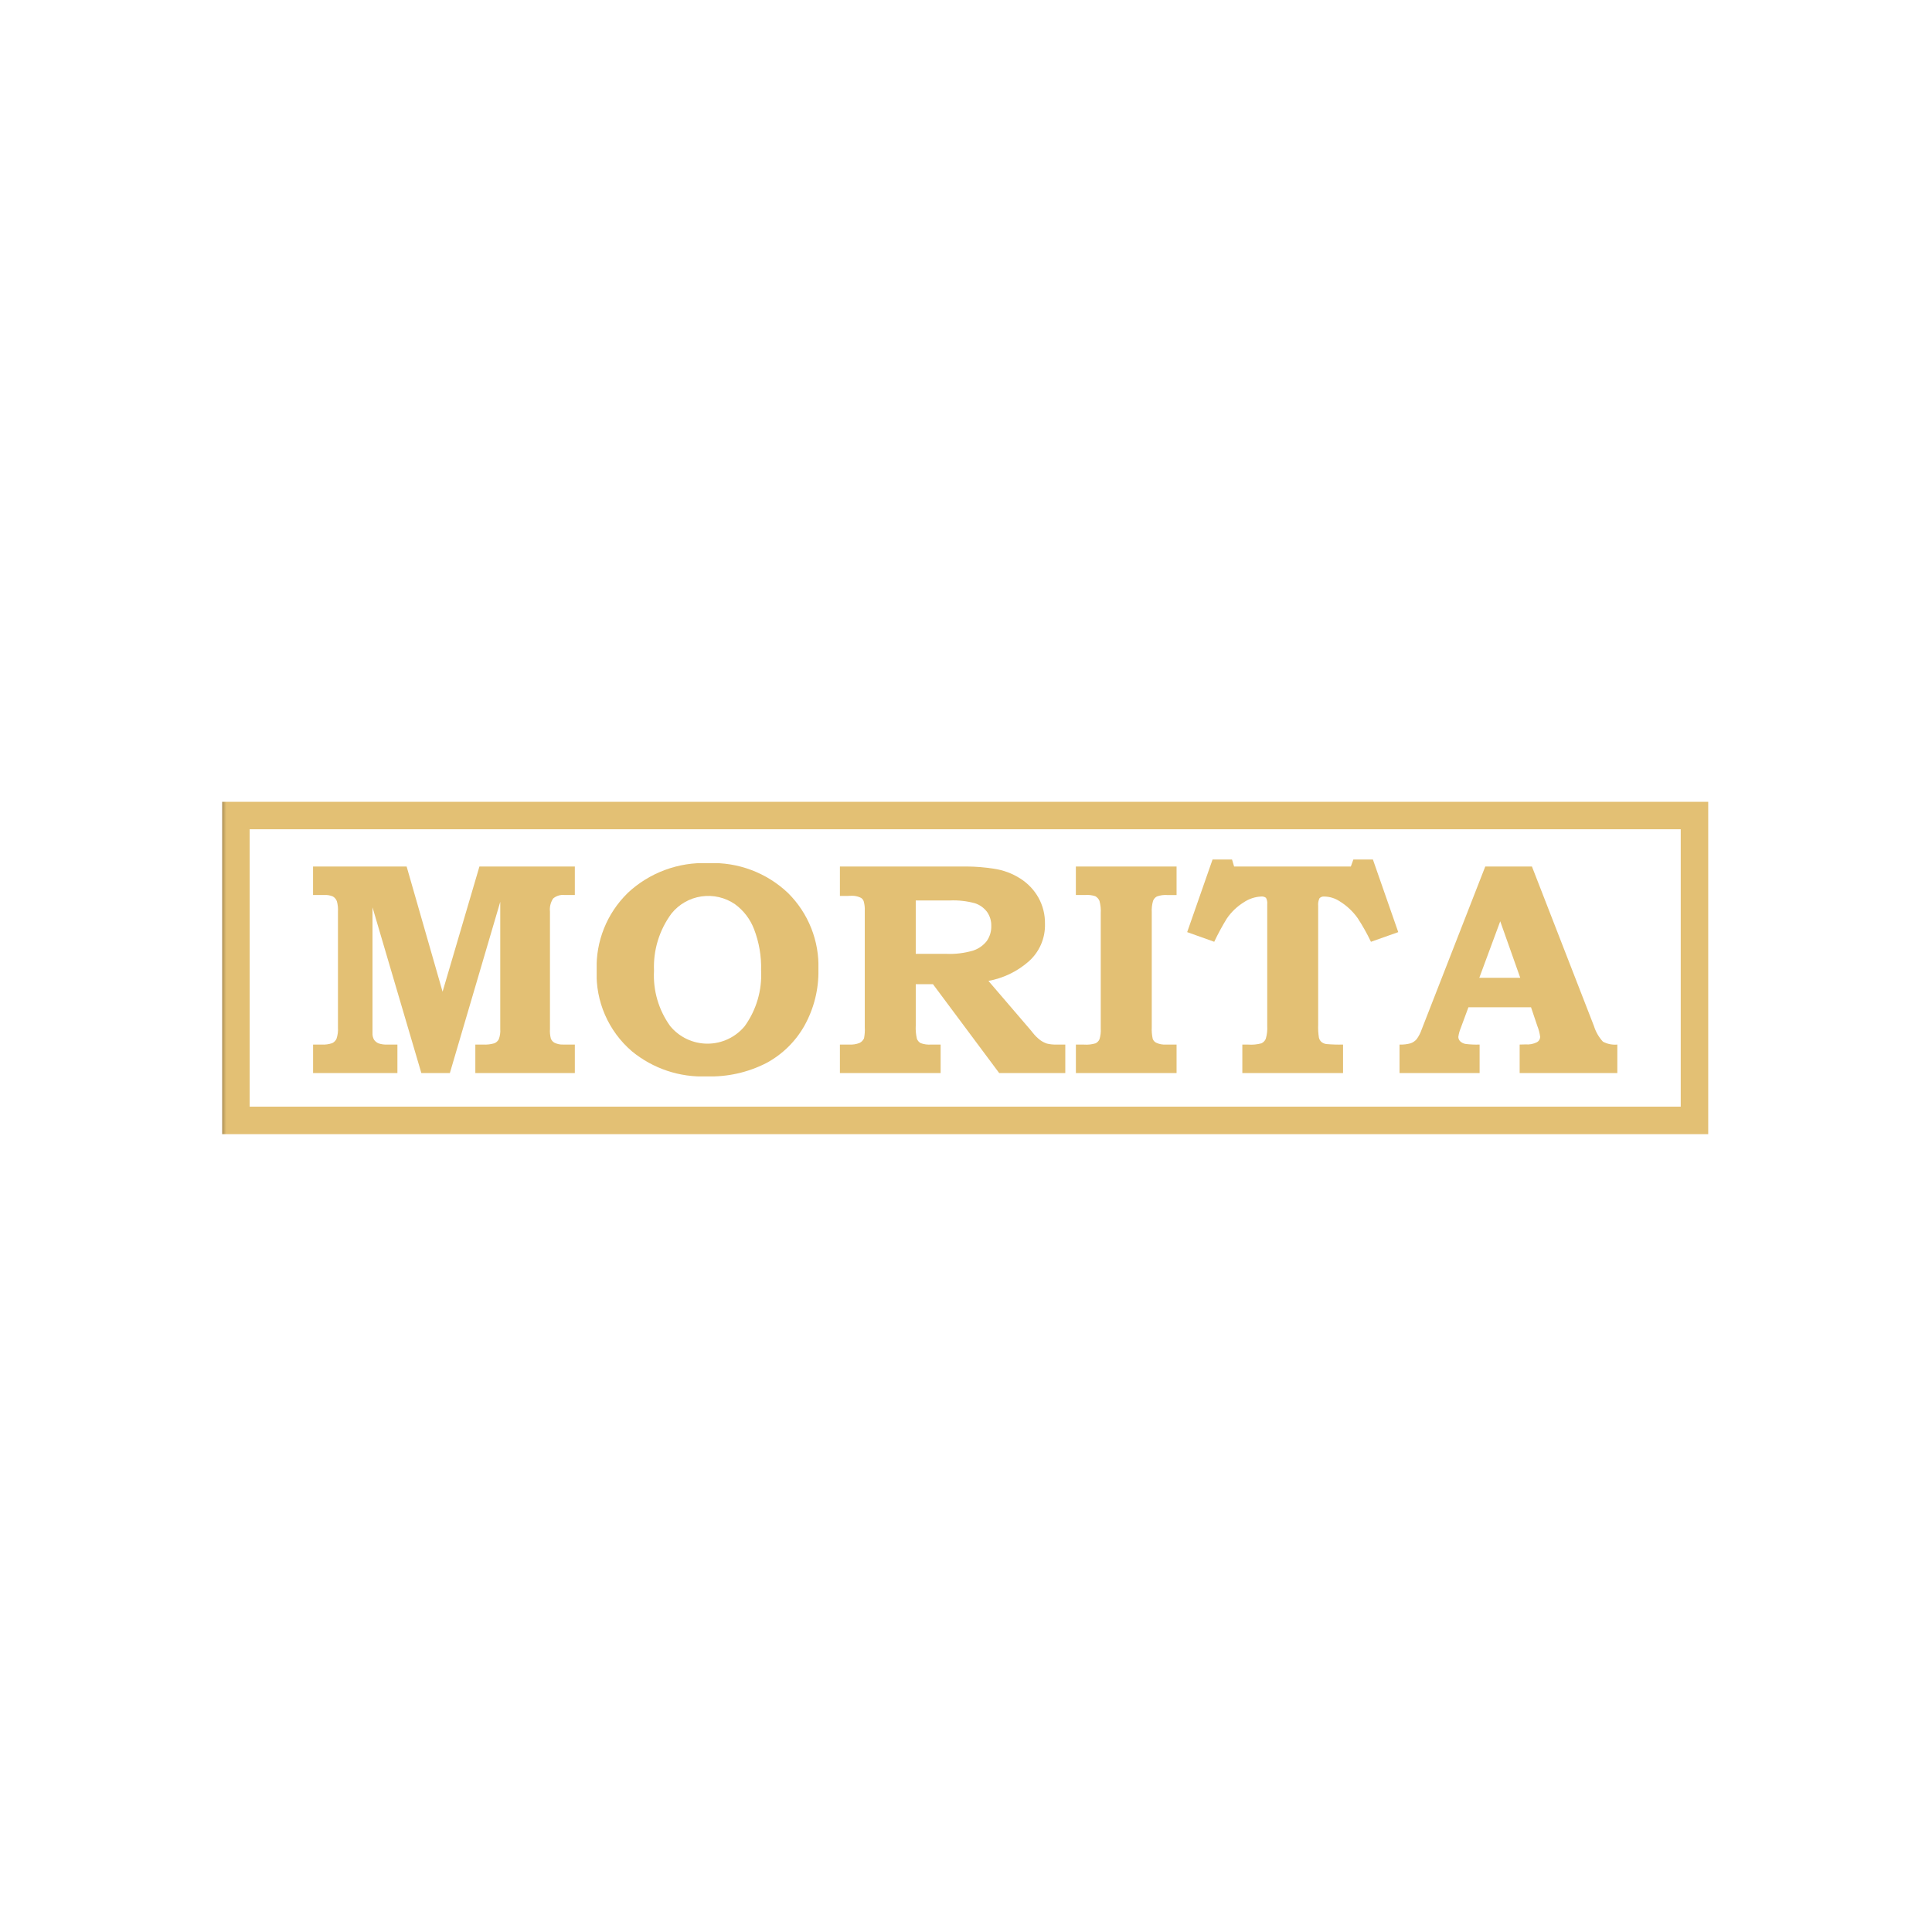 <svg xmlns="http://www.w3.org/2000/svg" xmlns:xlink="http://www.w3.org/1999/xlink" width="200" height="200" viewBox="0 0 200 200">
  <defs>
    <clipPath id="clip-path">
      <path id="Path_330" data-name="Path 330" d="M33.645,11.694,29.83,24.658,26.108,11.694H16.421v2.951h1.173a1.944,1.944,0,0,1,.879.152.945.945,0,0,1,.413.492A3.238,3.238,0,0,1,19,16.362v12a3.051,3.051,0,0,1-.147,1.157.929.929,0,0,1-.445.461,2.867,2.867,0,0,1-1.12.147h-.864v2.951h8.73V30.127H24.135A2.469,2.469,0,0,1,23.188,30a1.08,1.08,0,0,1-.455-.376,1.278,1.278,0,0,1-.157-.691V15.923l5.056,17.155h2.952L35.8,15.352V28.515a2.522,2.522,0,0,1-.147,1.052.908.908,0,0,1-.45.424,3.4,3.4,0,0,1-1.182.136h-.8v2.951h10.3V30.127H42.312a1.88,1.88,0,0,1-.89-.183.841.841,0,0,1-.382-.429,3.1,3.1,0,0,1-.094-1V16.362a2.052,2.052,0,0,1,.329-1.355,1.572,1.572,0,0,1,1.188-.361h1.058V11.694Z" transform="translate(-16.421 -11.694)" fill="none"/>
    </clipPath>
    <linearGradient id="linear-gradient" x1="-0.347" y1="1.296" x2="-0.326" y2="1.296" gradientUnits="objectBoundingBox">
      <stop offset="0" stop-color="#967c4c"/>
      <stop offset="1" stop-color="#e3c074"/>
    </linearGradient>
    <clipPath id="clip-path-2">
      <path id="Path_331" data-name="Path 331" d="M75.293,27.97a8.947,8.947,0,0,1-1.685-5.741,9.28,9.28,0,0,1,1.81-5.925,4.888,4.888,0,0,1,6.574-.963,5.722,5.722,0,0,1,1.973,2.585,10.993,10.993,0,0,1,.728,4.271,9.067,9.067,0,0,1-1.7,5.773,5.005,5.005,0,0,1-7.7,0M70.871,14.195a10.661,10.661,0,0,0-3.2,7.987,10.486,10.486,0,0,0,3.648,8.384,11.482,11.482,0,0,0,7.762,2.6A12.689,12.689,0,0,0,85.205,31.8,9.9,9.9,0,0,0,89.189,27.9a11.471,11.471,0,0,0,1.439-5.783,10.652,10.652,0,0,0-3.151-7.94,11.282,11.282,0,0,0-8.243-3.088,11.5,11.5,0,0,0-8.363,3.1" transform="translate(-67.673 -11.091)" fill="none"/>
    </clipPath>
    <linearGradient id="linear-gradient-2" x1="-1.689" y1="1.271" x2="-1.664" y2="1.271" xlink:href="#linear-gradient"/>
    <clipPath id="clip-path-3">
      <path id="Path_332" data-name="Path 332" d="M119.475,15.211h3.517a8.451,8.451,0,0,1,2.627.293,2.561,2.561,0,0,1,1.24.895,2.419,2.419,0,0,1,.435,1.444,2.61,2.61,0,0,1-.466,1.565,2.96,2.96,0,0,1-1.392.984,8.492,8.492,0,0,1-2.795.345h-3.166Zm-7.851-3.517V14.74h.8l.435-.015a2.055,2.055,0,0,1,.847.167.636.636,0,0,1,.377.392,3.036,3.036,0,0,1,.115,1.005V28.332a4.519,4.519,0,0,1-.078,1.151.981.981,0,0,1-.471.481,2.483,2.483,0,0,1-1.067.162h-.958v2.951H122.05V30.127h-.979a2.572,2.572,0,0,1-1.083-.147.866.866,0,0,1-.392-.445,4.895,4.895,0,0,1-.12-1.4v-4.26h1.779l6.856,9.2h6.845V30.127h-.915a3.7,3.7,0,0,1-.984-.1,2.548,2.548,0,0,1-.7-.361,4.3,4.3,0,0,1-.78-.775l-.183-.23L127,23.538a8.672,8.672,0,0,0,4.114-1.968,5,5,0,0,0,1.738-3.951,5.385,5.385,0,0,0-.675-2.7,5.567,5.567,0,0,0-1.889-1.984,6.918,6.918,0,0,0-2.722-1.01,18.719,18.719,0,0,0-2.779-.23Z" transform="translate(-111.624 -11.694)" fill="none"/>
    </clipPath>
    <linearGradient id="linear-gradient-3" x1="-2.741" y1="1.296" x2="-2.716" y2="1.296" xlink:href="#linear-gradient"/>
    <clipPath id="clip-path-4">
      <path id="Path_333" data-name="Path 333" d="M154.261,11.694v2.951h.957a2.741,2.741,0,0,1,1.047.121.991.991,0,0,1,.44.486,4.05,4.05,0,0,1,.131,1.308V28.452a3.109,3.109,0,0,1-.131,1.13A.846.846,0,0,1,156.3,30a3.315,3.315,0,0,1-1.189.131h-.847v2.951h10.425V30.127h-1.135a2.01,2.01,0,0,1-.963-.183.727.727,0,0,1-.372-.4,4.578,4.578,0,0,1-.1-1.245V16.457a3.586,3.586,0,0,1,.131-1.2.866.866,0,0,1,.4-.46,2.609,2.609,0,0,1,1.094-.147h.952V11.694Z" transform="translate(-154.261 -11.694)" fill="none"/>
    </clipPath>
    <linearGradient id="linear-gradient-4" x1="-8.477" y1="1.296" x2="-8.422" y2="1.296" xlink:href="#linear-gradient"/>
    <clipPath id="clip-path-5">
      <path id="Path_334" data-name="Path 334" d="M191.577,10.433l-.261.722H179.231l-.215-.722H177l-2.627,7.516,2.8,1a25.108,25.108,0,0,1,1.3-2.4,5.883,5.883,0,0,1,1.758-1.685,3.516,3.516,0,0,1,1.785-.6.715.715,0,0,1,.518.136,1.152,1.152,0,0,1,.126.675V27.631A3.932,3.932,0,0,1,182.507,29a.894.894,0,0,1-.45.461,4.083,4.083,0,0,1-1.34.131h-.634V32.54h10.426V29.588a15.385,15.385,0,0,1-1.727-.052,1.031,1.031,0,0,1-.508-.215.863.863,0,0,1-.262-.439,6.808,6.808,0,0,1-.078-1.361V15.243a1.512,1.512,0,0,1,.135-.8.612.612,0,0,1,.508-.178,2.972,2.972,0,0,1,1.581.492,6.4,6.4,0,0,1,1.874,1.759,21.259,21.259,0,0,1,1.366,2.434l2.826-1L193.6,10.433Z" transform="translate(-174.369 -10.433)" fill="none"/>
    </clipPath>
    <linearGradient id="linear-gradient-5" x1="-4.571" y1="1.286" x2="-4.544" y2="1.286" xlink:href="#linear-gradient"/>
    <clipPath id="clip-path-6">
      <path id="Path_335" data-name="Path 335" d="M223.173,17.367l2.072,5.851h-4.239Zm-1.549-5.673-6.579,16.858a3.836,3.836,0,0,1-.529,1.025,1.481,1.481,0,0,1-.6.414,3.675,3.675,0,0,1-1.168.136v2.951h8.29V30.127a9.132,9.132,0,0,1-1.449-.063,1.046,1.046,0,0,1-.576-.288.654.654,0,0,1-.178-.445,3.678,3.678,0,0,1,.246-.905l.8-2.161h6.479l.654,1.941a4.49,4.49,0,0,1,.293,1.136.637.637,0,0,1-.335.544,2.216,2.216,0,0,1-1.177.226l-.612.015v2.951h10.111V30.127a2.622,2.622,0,0,1-1.491-.3,4.237,4.237,0,0,1-.927-1.613l-6.421-16.517Z" transform="translate(-212.747 -11.694)" fill="none"/>
    </clipPath>
    <linearGradient id="linear-gradient-6" x1="-5.406" y1="1.296" x2="-5.38" y2="1.296" xlink:href="#linear-gradient"/>
    <clipPath id="clip-path-7">
      <path id="Path_336" data-name="Path 336" d="M2.845,2.845H150.989V31.561H2.845ZM0,34.406H153.835V0H0Z" fill="none"/>
    </clipPath>
    <linearGradient id="linear-gradient-7" x1="0" y1="1" x2="0.004" y2="1" xlink:href="#linear-gradient"/>
  </defs>
  <g id="Group_657" data-name="Group 657" transform="translate(-1318 -659)">
    <rect id="Rectangle_88" data-name="Rectangle 88" width="200" height="200" transform="translate(1318 659)" fill="#f2f2f2" opacity="0"/>
    <g id="Group_564" data-name="Group 564" transform="translate(1341 742)">
      <g id="Group_563" data-name="Group 563" transform="translate(0 0)">
        <g id="Group_550" data-name="Group 550" transform="translate(9.407 6.699)">
          <g id="Group_549" data-name="Group 549" clip-path="url(#clip-path)">
            <rect id="Rectangle_156" data-name="Rectangle 156" width="27.1" height="21.384" transform="translate(0 0)" fill="url(#linear-gradient)"/>
          </g>
        </g>
        <g id="Group_552" data-name="Group 552" transform="translate(38.768 6.354)">
          <g id="Group_551" data-name="Group 551" clip-path="url(#clip-path-2)">
            <rect id="Rectangle_157" data-name="Rectangle 157" width="22.955" height="22.075" transform="translate(0 0)" fill="url(#linear-gradient-2)"/>
          </g>
        </g>
        <g id="Group_554" data-name="Group 554" transform="translate(63.947 6.699)">
          <g id="Group_553" data-name="Group 553" clip-path="url(#clip-path-3)">
            <rect id="Rectangle_158" data-name="Rectangle 158" width="23.332" height="21.384" transform="translate(0 0)" fill="url(#linear-gradient-3)"/>
          </g>
        </g>
        <g id="Group_556" data-name="Group 556" transform="translate(88.373 6.699)">
          <g id="Group_555" data-name="Group 555" clip-path="url(#clip-path-4)">
            <rect id="Rectangle_159" data-name="Rectangle 159" width="10.425" height="21.384" transform="translate(0 0)" fill="url(#linear-gradient-4)"/>
          </g>
        </g>
        <g id="Group_558" data-name="Group 558" transform="translate(99.892 5.977)">
          <g id="Group_557" data-name="Group 557" clip-path="url(#clip-path-5)">
            <rect id="Rectangle_160" data-name="Rectangle 160" width="21.855" height="22.107" transform="translate(0 0)" fill="url(#linear-gradient-5)"/>
          </g>
        </g>
        <g id="Group_560" data-name="Group 560" transform="translate(121.878 6.699)">
          <g id="Group_559" data-name="Group 559" clip-path="url(#clip-path-6)">
            <rect id="Rectangle_161" data-name="Rectangle 161" width="22.547" height="21.384" transform="translate(0 0)" fill="url(#linear-gradient-6)"/>
          </g>
        </g>
        <g id="Group_562" data-name="Group 562">
          <g id="Group_561" data-name="Group 561" clip-path="url(#clip-path-7)">
            <rect id="Rectangle_162" data-name="Rectangle 162" width="153.835" height="34.406" transform="translate(0 0)" fill="url(#linear-gradient-7)"/>
          </g>
        </g>
      </g>
    </g>
  </g>
</svg>
